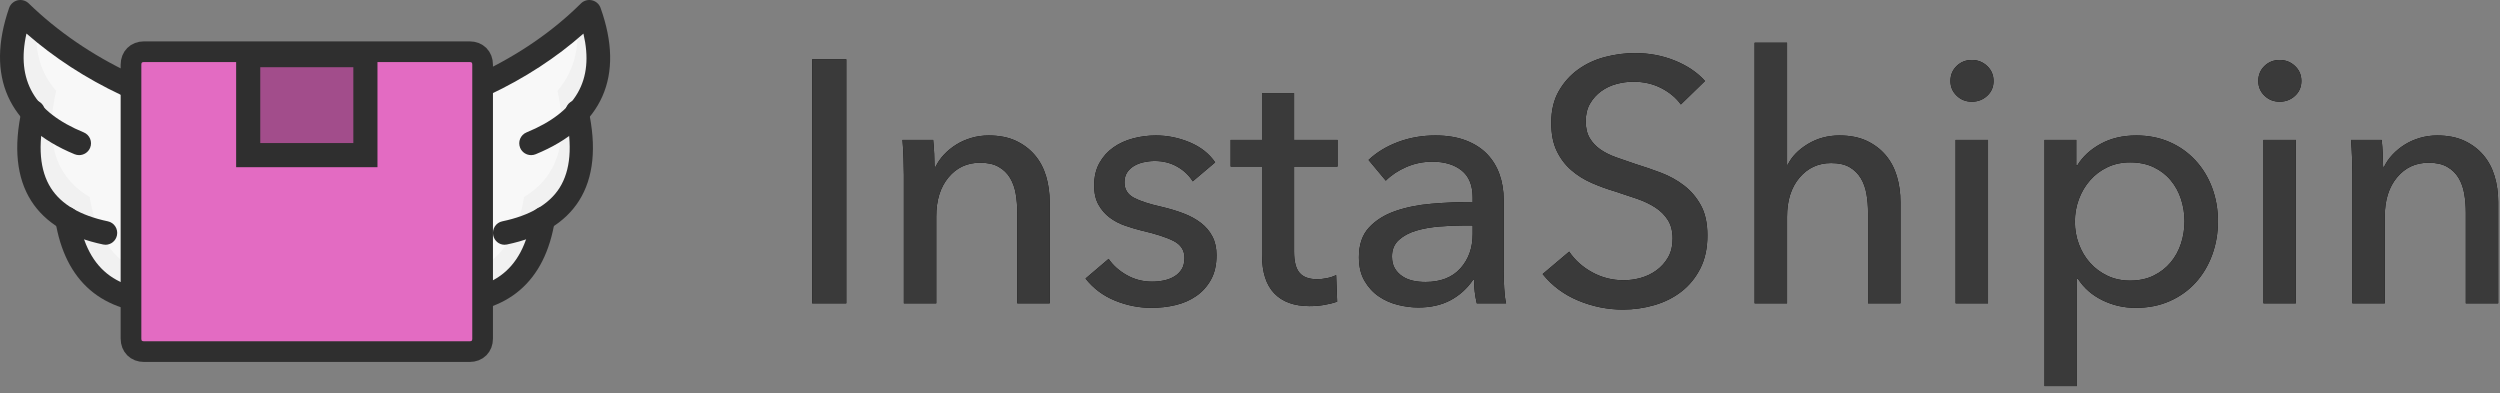 <svg width="178" height="28" viewBox="0 0 178 28" fill="none" xmlns="http://www.w3.org/2000/svg">
<rect x="0" y="0" width="178" height="28" fill="#808080" stroke="none"/>
<path d="M19.881 8.69C17.201 8.542 13.579 7.998 9.063 6.121C6.136 4.737 3.655 3.008 1.571 0.982C0.578 3.947 0.826 6.318 2.414 8.097C1.571 11.704 2.365 14.225 4.796 15.658C5.491 20.006 8.22 21.983 12.983 21.538C15.613 21.241 17.896 20.648 19.881 19.907V8.69Z" fill="#F8F8F8"/>
<path d="M2.613 1.921C2.265 1.624 1.918 1.278 1.571 0.982C0.578 3.947 0.826 6.318 2.414 8.097C1.571 11.704 2.365 14.225 4.796 15.658C5.491 20.006 8.22 21.983 12.983 21.538C15.613 21.241 17.896 20.648 19.881 19.907V18.82C18.293 19.314 16.506 19.66 14.571 19.907C9.808 20.352 7.079 18.375 6.384 14.027C3.952 12.594 3.159 10.074 4.002 6.467C2.91 5.231 2.464 3.7 2.613 1.921Z" fill="#F1F1F1"/>
<path d="M23.808 8.69C26.439 8.542 30.113 7.998 34.631 6.121C37.56 4.737 40.043 3.008 42.078 0.982C43.121 3.947 42.873 6.318 41.284 8.097C42.128 11.704 41.334 14.225 38.901 15.658C38.206 20.006 35.475 21.983 30.709 21.538C28.077 21.241 25.794 20.648 23.808 19.907V8.69Z" fill="#F8F8F8"/>
<path d="M41.085 1.921C41.433 1.624 41.781 1.278 42.078 0.982C43.121 3.947 42.873 6.318 41.284 8.097C42.128 11.704 41.334 14.225 38.901 15.658C38.206 20.006 35.475 21.983 30.709 21.538C28.077 21.241 25.794 20.648 23.808 19.907V18.82C25.396 19.314 27.134 19.66 29.12 19.907C33.837 20.352 36.617 18.375 37.312 14.027C39.695 12.594 40.49 10.074 39.695 6.467C40.738 5.231 41.234 3.7 41.085 1.921Z" fill="#F1F1F1"/>
<path d="M5.633 11.045C5.525 11.045 5.415 11.023 5.309 10.98C0.575 9.032 -1.036 5.431 0.649 0.568C0.745 0.295 0.973 0.089 1.255 0.022C1.538 -0.043 1.833 0.038 2.042 0.239C4.106 2.242 6.558 3.922 9.334 5.232C9.756 5.431 9.936 5.933 9.736 6.354C9.533 6.772 9.032 6.95 8.607 6.754C6.108 5.575 3.854 4.109 1.884 2.388C1.136 5.728 2.452 7.982 5.958 9.424C6.39 9.601 6.594 10.095 6.416 10.524C6.28 10.849 5.964 11.045 5.633 11.045Z" fill="#2F2F2F"/>
<path d="M7.513 17.427C7.457 17.427 7.402 17.42 7.344 17.408C4.939 16.906 3.216 15.861 2.222 14.301C1.179 12.661 0.955 10.466 1.557 7.777C1.658 7.323 2.102 7.028 2.553 7.143C3.002 7.245 3.282 7.696 3.181 8.15C2.681 10.38 2.83 12.144 3.623 13.388C4.365 14.554 5.731 15.351 7.682 15.759C8.132 15.853 8.421 16.298 8.328 16.754C8.247 17.152 7.901 17.427 7.513 17.427Z" fill="#2F2F2F"/>
<path d="M11.67 22.335C7.293 22.335 4.631 20.061 3.937 15.697C3.864 15.24 4.175 14.81 4.634 14.739C5.087 14.659 5.522 14.979 5.593 15.436C6.219 19.363 8.529 20.996 12.828 20.602C13.283 20.547 13.696 20.896 13.741 21.358C13.785 21.819 13.445 22.228 12.984 22.271C12.53 22.313 12.092 22.335 11.67 22.335Z" fill="#2F2F2F"/>
<path d="M37.819 11.045C37.485 11.045 37.17 10.849 37.035 10.525C36.856 10.095 37.06 9.602 37.494 9.424C41.014 7.979 42.322 5.727 41.54 2.393C39.613 4.1 37.365 5.563 34.839 6.754C34.411 6.948 33.909 6.773 33.708 6.355C33.507 5.933 33.688 5.432 34.111 5.232C36.921 3.909 39.361 2.231 41.36 0.247C41.566 0.042 41.862 -0.043 42.147 0.021C42.431 0.085 42.661 0.288 42.759 0.56C44.5 5.421 42.905 9.025 38.143 10.98C38.037 11.023 37.927 11.045 37.819 11.045Z" fill="#2F2F2F"/>
<path d="M35.924 17.427C35.54 17.427 35.195 17.15 35.116 16.752C35.024 16.297 35.312 15.851 35.76 15.759C37.724 15.349 39.095 14.549 39.838 13.38C40.624 12.137 40.773 10.377 40.277 8.15C40.176 7.696 40.454 7.245 40.9 7.143C41.353 7.027 41.789 7.324 41.889 7.778C42.488 10.464 42.265 12.656 41.227 14.293C40.235 15.858 38.507 16.906 36.091 17.408C36.034 17.42 35.979 17.427 35.924 17.427Z" fill="#2F2F2F"/>
<path d="M31.773 22.335C31.351 22.335 30.912 22.313 30.459 22.271C29.998 22.228 29.658 21.819 29.702 21.358C29.745 20.896 30.166 20.549 30.615 20.602C34.917 20.996 37.224 19.364 37.85 15.437C37.921 14.978 38.355 14.655 38.808 14.74C39.267 14.812 39.578 15.241 39.505 15.698C38.812 20.06 36.148 22.335 31.773 22.335Z" fill="#2F2F2F"/>
<path d="M33.435 3.682H10.254C9.698 3.682 9.327 4.053 9.327 4.61V24.107C9.327 24.664 9.698 25.035 10.254 25.035H33.435C33.992 25.035 34.362 24.664 34.362 24.107V4.61C34.362 4.053 33.992 3.682 33.435 3.682Z" fill="#E36BC2" stroke="#2F2F2F" stroke-width="1.473"/>
<path d="M26.017 3.927H17.672V11.045H26.017V3.927Z" fill="#A24D8B" stroke="#2F2F2F" stroke-width="1.718"/>
<path d="M60.256 21.599H57.826V4.222H60.256V21.599ZM66.441 9.965C66.474 10.259 66.499 10.591 66.515 10.959C66.531 11.327 66.539 11.634 66.539 11.88H66.613C66.76 11.569 66.961 11.278 67.214 11.008C67.468 10.738 67.758 10.501 68.086 10.296C68.413 10.092 68.773 9.932 69.166 9.818C69.558 9.703 69.967 9.646 70.393 9.646C71.146 9.646 71.792 9.773 72.332 10.026C72.872 10.28 73.322 10.62 73.682 11.045C74.042 11.47 74.308 11.969 74.48 12.542C74.651 13.115 74.737 13.729 74.737 14.383V21.599H72.43V15.144C72.43 14.669 72.393 14.219 72.32 13.794C72.246 13.368 72.111 12.992 71.915 12.665C71.718 12.338 71.448 12.076 71.105 11.88C70.761 11.683 70.319 11.585 69.779 11.585C68.863 11.585 68.114 11.933 67.534 12.628C66.953 13.323 66.662 14.252 66.662 15.414V21.599H64.355V12.469C64.355 12.158 64.347 11.757 64.33 11.266C64.314 10.775 64.29 10.341 64.257 9.965H66.441ZM84.923 12.91C84.661 12.485 84.293 12.137 83.819 11.867C83.344 11.597 82.812 11.462 82.223 11.462C81.961 11.462 81.7 11.491 81.438 11.548C81.176 11.605 80.943 11.695 80.738 11.818C80.534 11.941 80.37 12.096 80.247 12.284C80.125 12.473 80.063 12.706 80.063 12.984C80.063 13.475 80.284 13.839 80.726 14.076C81.168 14.313 81.831 14.53 82.714 14.727C83.27 14.857 83.786 15.013 84.26 15.193C84.735 15.373 85.148 15.598 85.5 15.868C85.852 16.138 86.126 16.461 86.322 16.837C86.519 17.214 86.617 17.656 86.617 18.163C86.617 18.85 86.486 19.431 86.224 19.905C85.962 20.38 85.615 20.769 85.181 21.071C84.747 21.374 84.252 21.591 83.696 21.722C83.14 21.853 82.567 21.918 81.978 21.918C81.094 21.918 80.231 21.746 79.388 21.403C78.546 21.059 77.846 20.535 77.29 19.832L78.934 18.433C79.245 18.891 79.675 19.276 80.223 19.586C80.771 19.897 81.372 20.053 82.027 20.053C82.321 20.053 82.604 20.024 82.874 19.967C83.144 19.91 83.389 19.816 83.61 19.685C83.831 19.554 84.007 19.382 84.138 19.169C84.269 18.956 84.334 18.686 84.334 18.359C84.334 17.819 84.076 17.418 83.561 17.157C83.046 16.895 82.289 16.649 81.291 16.42C80.898 16.322 80.501 16.203 80.1 16.064C79.699 15.925 79.335 15.733 79.008 15.488C78.681 15.242 78.415 14.935 78.21 14.567C78.006 14.199 77.903 13.745 77.903 13.205C77.903 12.583 78.03 12.047 78.284 11.597C78.537 11.147 78.869 10.779 79.278 10.493C79.687 10.206 80.153 9.994 80.677 9.855C81.201 9.715 81.74 9.646 82.297 9.646C83.131 9.646 83.937 9.81 84.715 10.137C85.492 10.464 86.093 10.939 86.519 11.56L84.923 12.91ZM95.232 11.855H92.139V17.917C92.139 18.621 92.27 19.124 92.532 19.427C92.794 19.73 93.211 19.881 93.784 19.881C93.996 19.881 94.225 19.856 94.471 19.807C94.716 19.758 94.937 19.685 95.134 19.586L95.207 21.476C94.929 21.575 94.622 21.652 94.287 21.709C93.951 21.767 93.604 21.795 93.244 21.795C92.147 21.795 91.309 21.493 90.728 20.887C90.147 20.282 89.856 19.374 89.856 18.163V11.855H87.623V9.965H89.856V6.627H92.139V9.965H95.232V11.855ZM104.853 14.064C104.853 13.197 104.591 12.554 104.068 12.137C103.544 11.72 102.849 11.511 101.981 11.511C101.327 11.511 100.709 11.638 100.128 11.892C99.547 12.145 99.061 12.469 98.668 12.861L97.441 11.389C98.013 10.849 98.713 10.423 99.539 10.112C100.366 9.801 101.253 9.646 102.202 9.646C103.037 9.646 103.761 9.765 104.375 10.002C104.988 10.239 105.491 10.562 105.884 10.971C106.277 11.38 106.571 11.863 106.768 12.419C106.964 12.976 107.062 13.573 107.062 14.211V19.292C107.062 19.685 107.074 20.098 107.099 20.531C107.123 20.965 107.168 21.321 107.234 21.599H105.148C105.017 21.043 104.951 20.486 104.951 19.93H104.878C104.452 20.552 103.916 21.035 103.27 21.378C102.624 21.722 101.859 21.893 100.975 21.893C100.517 21.893 100.038 21.832 99.539 21.709C99.04 21.587 98.586 21.386 98.177 21.108C97.768 20.83 97.428 20.462 97.159 20.004C96.888 19.546 96.754 18.981 96.754 18.31C96.754 17.427 96.991 16.727 97.465 16.212C97.94 15.696 98.562 15.303 99.331 15.033C100.1 14.763 100.967 14.588 101.932 14.506C102.898 14.424 103.871 14.383 104.853 14.383V14.064ZM104.289 16.052C103.716 16.052 103.123 16.076 102.509 16.126C101.896 16.175 101.339 16.273 100.84 16.42C100.341 16.567 99.928 16.788 99.601 17.083C99.273 17.377 99.11 17.77 99.11 18.261C99.11 18.605 99.179 18.891 99.318 19.12C99.457 19.349 99.641 19.537 99.871 19.685C100.1 19.832 100.353 19.934 100.631 19.991C100.91 20.049 101.196 20.077 101.491 20.077C102.57 20.077 103.401 19.754 103.982 19.108C104.563 18.461 104.853 17.647 104.853 16.666V16.052H104.289ZM119.678 7.437C119.334 6.962 118.868 6.574 118.279 6.271C117.69 5.968 117.027 5.817 116.291 5.817C115.898 5.817 115.501 5.87 115.1 5.977C114.699 6.083 114.335 6.255 114.008 6.492C113.681 6.729 113.415 7.024 113.21 7.376C113.006 7.727 112.904 8.149 112.904 8.64C112.904 9.114 112.998 9.511 113.186 9.83C113.374 10.149 113.628 10.419 113.947 10.64C114.266 10.861 114.642 11.049 115.076 11.204C115.509 11.36 115.972 11.52 116.463 11.683C117.052 11.863 117.649 12.068 118.254 12.297C118.86 12.526 119.408 12.829 119.899 13.205C120.39 13.581 120.791 14.052 121.101 14.616C121.412 15.181 121.568 15.896 121.568 16.764C121.568 17.664 121.4 18.445 121.065 19.108C120.729 19.77 120.283 20.319 119.727 20.752C119.171 21.186 118.528 21.509 117.8 21.722C117.072 21.934 116.324 22.041 115.554 22.041C114.458 22.041 113.399 21.828 112.376 21.403C111.353 20.977 110.506 20.347 109.836 19.513L111.726 17.917C112.135 18.523 112.683 19.014 113.37 19.39C114.057 19.766 114.802 19.954 115.604 19.954C116.013 19.954 116.422 19.897 116.831 19.783C117.24 19.668 117.612 19.488 117.948 19.243C118.283 18.997 118.557 18.691 118.77 18.322C118.982 17.954 119.089 17.508 119.089 16.985C119.089 16.461 118.978 16.023 118.757 15.672C118.537 15.32 118.238 15.021 117.862 14.776C117.485 14.53 117.048 14.322 116.548 14.15C116.049 13.978 115.522 13.802 114.965 13.622C114.409 13.459 113.861 13.258 113.321 13.021C112.781 12.784 112.298 12.481 111.873 12.113C111.447 11.745 111.104 11.29 110.842 10.75C110.58 10.21 110.449 9.54 110.449 8.738C110.449 7.871 110.625 7.126 110.977 6.504C111.329 5.882 111.787 5.367 112.351 4.958C112.916 4.549 113.554 4.25 114.266 4.062C114.978 3.874 115.694 3.78 116.413 3.78C117.428 3.78 118.377 3.96 119.261 4.32C120.144 4.68 120.856 5.162 121.396 5.768L119.678 7.437ZM127.287 11.732C127.565 11.159 128.039 10.669 128.71 10.259C129.381 9.85 130.134 9.646 130.968 9.646C131.721 9.646 132.367 9.773 132.907 10.026C133.447 10.28 133.897 10.62 134.257 11.045C134.617 11.47 134.883 11.969 135.055 12.542C135.227 13.115 135.313 13.729 135.313 14.383V21.599H133.005V15.168C133.005 14.694 132.969 14.244 132.895 13.819C132.821 13.393 132.686 13.017 132.49 12.689C132.294 12.362 132.028 12.1 131.692 11.904C131.357 11.708 130.919 11.61 130.379 11.61C129.463 11.61 128.71 11.957 128.121 12.653C127.532 13.348 127.238 14.277 127.238 15.438V21.599H124.93V3.043H127.238V11.732H127.287ZM141.547 21.599H139.24V9.965H141.547V21.599ZM141.94 5.768C141.94 6.193 141.788 6.545 141.486 6.823C141.183 7.101 140.819 7.241 140.393 7.241C139.968 7.241 139.608 7.097 139.313 6.811C139.019 6.525 138.872 6.177 138.872 5.768C138.872 5.342 139.019 4.987 139.313 4.7C139.608 4.414 139.968 4.271 140.393 4.271C140.819 4.271 141.183 4.414 141.486 4.7C141.788 4.987 141.94 5.342 141.94 5.768ZM147.879 27.49H145.572V9.965H147.83V11.781H147.904C148.28 11.159 148.832 10.648 149.561 10.247C150.289 9.846 151.136 9.646 152.101 9.646C152.968 9.646 153.758 9.801 154.469 10.112C155.181 10.423 155.795 10.857 156.31 11.413C156.826 11.97 157.223 12.62 157.501 13.364C157.779 14.109 157.918 14.907 157.918 15.758C157.918 16.608 157.779 17.41 157.501 18.163C157.223 18.916 156.83 19.57 156.323 20.126C155.815 20.683 155.202 21.12 154.482 21.439C153.762 21.759 152.952 21.918 152.052 21.918C151.217 21.918 150.432 21.738 149.696 21.378C148.959 21.018 148.378 20.511 147.953 19.856H147.879V27.49ZM155.537 15.758C155.537 15.217 155.455 14.694 155.292 14.187C155.128 13.679 154.883 13.229 154.555 12.837C154.228 12.444 153.823 12.133 153.34 11.904C152.858 11.675 152.297 11.56 151.659 11.56C151.07 11.56 150.534 11.675 150.052 11.904C149.569 12.133 149.156 12.444 148.812 12.837C148.468 13.229 148.202 13.679 148.014 14.187C147.826 14.694 147.732 15.226 147.732 15.782C147.732 16.338 147.826 16.87 148.014 17.377C148.202 17.885 148.468 18.331 148.812 18.715C149.156 19.1 149.569 19.406 150.052 19.636C150.534 19.864 151.07 19.979 151.659 19.979C152.297 19.979 152.858 19.86 153.34 19.623C153.823 19.386 154.228 19.071 154.555 18.678C154.883 18.285 155.128 17.836 155.292 17.328C155.455 16.821 155.537 16.297 155.537 15.758ZM163.465 21.599H161.158V9.965H163.465V21.599ZM163.858 5.768C163.858 6.193 163.706 6.545 163.404 6.823C163.101 7.101 162.737 7.241 162.311 7.241C161.886 7.241 161.526 7.097 161.231 6.811C160.937 6.525 160.79 6.177 160.79 5.768C160.79 5.342 160.937 4.987 161.231 4.7C161.526 4.414 161.886 4.271 162.311 4.271C162.737 4.271 163.101 4.414 163.404 4.7C163.706 4.987 163.858 5.342 163.858 5.768ZM169.577 9.965C169.609 10.259 169.634 10.591 169.65 10.959C169.667 11.327 169.675 11.634 169.675 11.88H169.748C169.896 11.569 170.096 11.278 170.35 11.008C170.603 10.738 170.894 10.501 171.221 10.296C171.548 10.092 171.908 9.932 172.301 9.818C172.694 9.703 173.103 9.646 173.528 9.646C174.281 9.646 174.927 9.773 175.467 10.026C176.007 10.28 176.457 10.62 176.817 11.045C177.177 11.47 177.443 11.969 177.615 12.542C177.787 13.115 177.873 13.729 177.873 14.383V21.599H175.565V15.144C175.565 14.669 175.529 14.219 175.455 13.794C175.381 13.368 175.246 12.992 175.05 12.665C174.854 12.338 174.584 12.076 174.24 11.88C173.896 11.683 173.455 11.585 172.915 11.585C171.998 11.585 171.25 11.933 170.669 12.628C170.088 13.323 169.797 14.252 169.797 15.414V21.599H167.49V12.469C167.49 12.158 167.482 11.757 167.466 11.266C167.449 10.775 167.425 10.341 167.392 9.965H169.577Z" fill="black"/>
<path d="M60.256 21.599H57.826V4.222H60.256V21.599ZM66.441 9.965C66.474 10.259 66.499 10.591 66.515 10.959C66.531 11.327 66.539 11.634 66.539 11.88H66.613C66.76 11.569 66.961 11.278 67.214 11.008C67.468 10.738 67.758 10.501 68.086 10.296C68.413 10.092 68.773 9.932 69.166 9.818C69.558 9.703 69.967 9.646 70.393 9.646C71.146 9.646 71.792 9.773 72.332 10.026C72.872 10.28 73.322 10.62 73.682 11.045C74.042 11.47 74.308 11.969 74.48 12.542C74.651 13.115 74.737 13.729 74.737 14.383V21.599H72.43V15.144C72.43 14.669 72.393 14.219 72.32 13.794C72.246 13.368 72.111 12.992 71.915 12.665C71.718 12.338 71.448 12.076 71.105 11.88C70.761 11.683 70.319 11.585 69.779 11.585C68.863 11.585 68.114 11.933 67.534 12.628C66.953 13.323 66.662 14.252 66.662 15.414V21.599H64.355V12.469C64.355 12.158 64.347 11.757 64.33 11.266C64.314 10.775 64.29 10.341 64.257 9.965H66.441ZM84.923 12.91C84.661 12.485 84.293 12.137 83.819 11.867C83.344 11.597 82.812 11.462 82.223 11.462C81.961 11.462 81.7 11.491 81.438 11.548C81.176 11.605 80.943 11.695 80.738 11.818C80.534 11.941 80.37 12.096 80.247 12.284C80.125 12.473 80.063 12.706 80.063 12.984C80.063 13.475 80.284 13.839 80.726 14.076C81.168 14.313 81.831 14.53 82.714 14.727C83.27 14.857 83.786 15.013 84.26 15.193C84.735 15.373 85.148 15.598 85.5 15.868C85.852 16.138 86.126 16.461 86.322 16.837C86.519 17.214 86.617 17.656 86.617 18.163C86.617 18.85 86.486 19.431 86.224 19.905C85.962 20.38 85.615 20.769 85.181 21.071C84.747 21.374 84.252 21.591 83.696 21.722C83.14 21.853 82.567 21.918 81.978 21.918C81.094 21.918 80.231 21.746 79.388 21.403C78.546 21.059 77.846 20.535 77.29 19.832L78.934 18.433C79.245 18.891 79.675 19.276 80.223 19.586C80.771 19.897 81.372 20.053 82.027 20.053C82.321 20.053 82.604 20.024 82.874 19.967C83.144 19.91 83.389 19.816 83.61 19.685C83.831 19.554 84.007 19.382 84.138 19.169C84.269 18.956 84.334 18.686 84.334 18.359C84.334 17.819 84.076 17.418 83.561 17.157C83.046 16.895 82.289 16.649 81.291 16.42C80.898 16.322 80.501 16.203 80.1 16.064C79.699 15.925 79.335 15.733 79.008 15.488C78.681 15.242 78.415 14.935 78.21 14.567C78.006 14.199 77.903 13.745 77.903 13.205C77.903 12.583 78.03 12.047 78.284 11.597C78.537 11.147 78.869 10.779 79.278 10.493C79.687 10.206 80.153 9.994 80.677 9.855C81.201 9.715 81.74 9.646 82.297 9.646C83.131 9.646 83.937 9.81 84.715 10.137C85.492 10.464 86.093 10.939 86.519 11.56L84.923 12.91ZM95.232 11.855H92.139V17.917C92.139 18.621 92.27 19.124 92.532 19.427C92.794 19.73 93.211 19.881 93.784 19.881C93.996 19.881 94.225 19.856 94.471 19.807C94.716 19.758 94.937 19.685 95.134 19.586L95.207 21.476C94.929 21.575 94.622 21.652 94.287 21.709C93.951 21.767 93.604 21.795 93.244 21.795C92.147 21.795 91.309 21.493 90.728 20.887C90.147 20.282 89.856 19.374 89.856 18.163V11.855H87.623V9.965H89.856V6.627H92.139V9.965H95.232V11.855ZM104.853 14.064C104.853 13.197 104.591 12.554 104.068 12.137C103.544 11.72 102.849 11.511 101.981 11.511C101.327 11.511 100.709 11.638 100.128 11.892C99.547 12.145 99.061 12.469 98.668 12.861L97.441 11.389C98.013 10.849 98.713 10.423 99.539 10.112C100.366 9.801 101.253 9.646 102.202 9.646C103.037 9.646 103.761 9.765 104.375 10.002C104.988 10.239 105.491 10.562 105.884 10.971C106.277 11.38 106.571 11.863 106.768 12.419C106.964 12.976 107.062 13.573 107.062 14.211V19.292C107.062 19.685 107.074 20.098 107.099 20.531C107.123 20.965 107.168 21.321 107.234 21.599H105.148C105.017 21.043 104.951 20.486 104.951 19.93H104.878C104.452 20.552 103.916 21.035 103.27 21.378C102.624 21.722 101.859 21.893 100.975 21.893C100.517 21.893 100.038 21.832 99.539 21.709C99.04 21.587 98.586 21.386 98.177 21.108C97.768 20.83 97.428 20.462 97.159 20.004C96.888 19.546 96.754 18.981 96.754 18.31C96.754 17.427 96.991 16.727 97.465 16.212C97.94 15.696 98.562 15.303 99.331 15.033C100.1 14.763 100.967 14.588 101.932 14.506C102.898 14.424 103.871 14.383 104.853 14.383V14.064ZM104.289 16.052C103.716 16.052 103.123 16.076 102.509 16.126C101.896 16.175 101.339 16.273 100.84 16.42C100.341 16.567 99.928 16.788 99.601 17.083C99.273 17.377 99.11 17.77 99.11 18.261C99.11 18.605 99.179 18.891 99.318 19.12C99.457 19.349 99.641 19.537 99.871 19.685C100.1 19.832 100.353 19.934 100.631 19.991C100.91 20.049 101.196 20.077 101.491 20.077C102.57 20.077 103.401 19.754 103.982 19.108C104.563 18.461 104.853 17.647 104.853 16.666V16.052H104.289ZM119.678 7.437C119.334 6.962 118.868 6.574 118.279 6.271C117.69 5.968 117.027 5.817 116.291 5.817C115.898 5.817 115.501 5.87 115.1 5.977C114.699 6.083 114.335 6.255 114.008 6.492C113.681 6.729 113.415 7.024 113.21 7.376C113.006 7.727 112.904 8.149 112.904 8.64C112.904 9.114 112.998 9.511 113.186 9.83C113.374 10.149 113.628 10.419 113.947 10.64C114.266 10.861 114.642 11.049 115.076 11.204C115.509 11.36 115.972 11.52 116.463 11.683C117.052 11.863 117.649 12.068 118.254 12.297C118.86 12.526 119.408 12.829 119.899 13.205C120.39 13.581 120.791 14.052 121.101 14.616C121.412 15.181 121.568 15.896 121.568 16.764C121.568 17.664 121.4 18.445 121.065 19.108C120.729 19.77 120.283 20.319 119.727 20.752C119.171 21.186 118.528 21.509 117.8 21.722C117.072 21.934 116.324 22.041 115.554 22.041C114.458 22.041 113.399 21.828 112.376 21.403C111.353 20.977 110.506 20.347 109.836 19.513L111.726 17.917C112.135 18.523 112.683 19.014 113.37 19.39C114.057 19.766 114.802 19.954 115.604 19.954C116.013 19.954 116.422 19.897 116.831 19.783C117.24 19.668 117.612 19.488 117.948 19.243C118.283 18.997 118.557 18.691 118.77 18.322C118.982 17.954 119.089 17.508 119.089 16.985C119.089 16.461 118.978 16.023 118.757 15.672C118.537 15.32 118.238 15.021 117.862 14.776C117.485 14.53 117.048 14.322 116.548 14.15C116.049 13.978 115.522 13.802 114.965 13.622C114.409 13.459 113.861 13.258 113.321 13.021C112.781 12.784 112.298 12.481 111.873 12.113C111.447 11.745 111.104 11.29 110.842 10.75C110.58 10.21 110.449 9.54 110.449 8.738C110.449 7.871 110.625 7.126 110.977 6.504C111.329 5.882 111.787 5.367 112.351 4.958C112.916 4.549 113.554 4.25 114.266 4.062C114.978 3.874 115.694 3.78 116.413 3.78C117.428 3.78 118.377 3.96 119.261 4.32C120.144 4.68 120.856 5.162 121.396 5.768L119.678 7.437ZM127.287 11.732C127.565 11.159 128.039 10.669 128.71 10.259C129.381 9.85 130.134 9.646 130.968 9.646C131.721 9.646 132.367 9.773 132.907 10.026C133.447 10.28 133.897 10.62 134.257 11.045C134.617 11.47 134.883 11.969 135.055 12.542C135.227 13.115 135.313 13.729 135.313 14.383V21.599H133.005V15.168C133.005 14.694 132.969 14.244 132.895 13.819C132.821 13.393 132.686 13.017 132.49 12.689C132.294 12.362 132.028 12.1 131.692 11.904C131.357 11.708 130.919 11.61 130.379 11.61C129.463 11.61 128.71 11.957 128.121 12.653C127.532 13.348 127.238 14.277 127.238 15.438V21.599H124.93V3.043H127.238V11.732H127.287ZM141.547 21.599H139.24V9.965H141.547V21.599ZM141.94 5.768C141.94 6.193 141.788 6.545 141.486 6.823C141.183 7.101 140.819 7.241 140.393 7.241C139.968 7.241 139.608 7.097 139.313 6.811C139.019 6.525 138.872 6.177 138.872 5.768C138.872 5.342 139.019 4.987 139.313 4.7C139.608 4.414 139.968 4.271 140.393 4.271C140.819 4.271 141.183 4.414 141.486 4.7C141.788 4.987 141.94 5.342 141.94 5.768ZM147.879 27.49H145.572V9.965H147.83V11.781H147.904C148.28 11.159 148.832 10.648 149.561 10.247C150.289 9.846 151.136 9.646 152.101 9.646C152.968 9.646 153.758 9.801 154.469 10.112C155.181 10.423 155.795 10.857 156.31 11.413C156.826 11.97 157.223 12.62 157.501 13.364C157.779 14.109 157.918 14.907 157.918 15.758C157.918 16.608 157.779 17.41 157.501 18.163C157.223 18.916 156.83 19.57 156.323 20.126C155.815 20.683 155.202 21.12 154.482 21.439C153.762 21.759 152.952 21.918 152.052 21.918C151.217 21.918 150.432 21.738 149.696 21.378C148.959 21.018 148.378 20.511 147.953 19.856H147.879V27.49ZM155.537 15.758C155.537 15.217 155.455 14.694 155.292 14.187C155.128 13.679 154.883 13.229 154.555 12.837C154.228 12.444 153.823 12.133 153.34 11.904C152.858 11.675 152.297 11.56 151.659 11.56C151.07 11.56 150.534 11.675 150.052 11.904C149.569 12.133 149.156 12.444 148.812 12.837C148.468 13.229 148.202 13.679 148.014 14.187C147.826 14.694 147.732 15.226 147.732 15.782C147.732 16.338 147.826 16.87 148.014 17.377C148.202 17.885 148.468 18.331 148.812 18.715C149.156 19.1 149.569 19.406 150.052 19.636C150.534 19.864 151.07 19.979 151.659 19.979C152.297 19.979 152.858 19.86 153.34 19.623C153.823 19.386 154.228 19.071 154.555 18.678C154.883 18.285 155.128 17.836 155.292 17.328C155.455 16.821 155.537 16.297 155.537 15.758ZM163.465 21.599H161.158V9.965H163.465V21.599ZM163.858 5.768C163.858 6.193 163.706 6.545 163.404 6.823C163.101 7.101 162.737 7.241 162.311 7.241C161.886 7.241 161.526 7.097 161.231 6.811C160.937 6.525 160.79 6.177 160.79 5.768C160.79 5.342 160.937 4.987 161.231 4.7C161.526 4.414 161.886 4.271 162.311 4.271C162.737 4.271 163.101 4.414 163.404 4.7C163.706 4.987 163.858 5.342 163.858 5.768ZM169.577 9.965C169.609 10.259 169.634 10.591 169.65 10.959C169.667 11.327 169.675 11.634 169.675 11.88H169.748C169.896 11.569 170.096 11.278 170.35 11.008C170.603 10.738 170.894 10.501 171.221 10.296C171.548 10.092 171.908 9.932 172.301 9.818C172.694 9.703 173.103 9.646 173.528 9.646C174.281 9.646 174.927 9.773 175.467 10.026C176.007 10.28 176.457 10.62 176.817 11.045C177.177 11.47 177.443 11.969 177.615 12.542C177.787 13.115 177.873 13.729 177.873 14.383V21.599H175.565V15.144C175.565 14.669 175.529 14.219 175.455 13.794C175.381 13.368 175.246 12.992 175.05 12.665C174.854 12.338 174.584 12.076 174.24 11.88C173.896 11.683 173.455 11.585 172.915 11.585C171.998 11.585 171.25 11.933 170.669 12.628C170.088 13.323 169.797 14.252 169.797 15.414V21.599H167.49V12.469C167.49 12.158 167.482 11.757 167.466 11.266C167.449 10.775 167.425 10.341 167.392 9.965H169.577Z" fill="#3A3A3A"/>
</svg>
